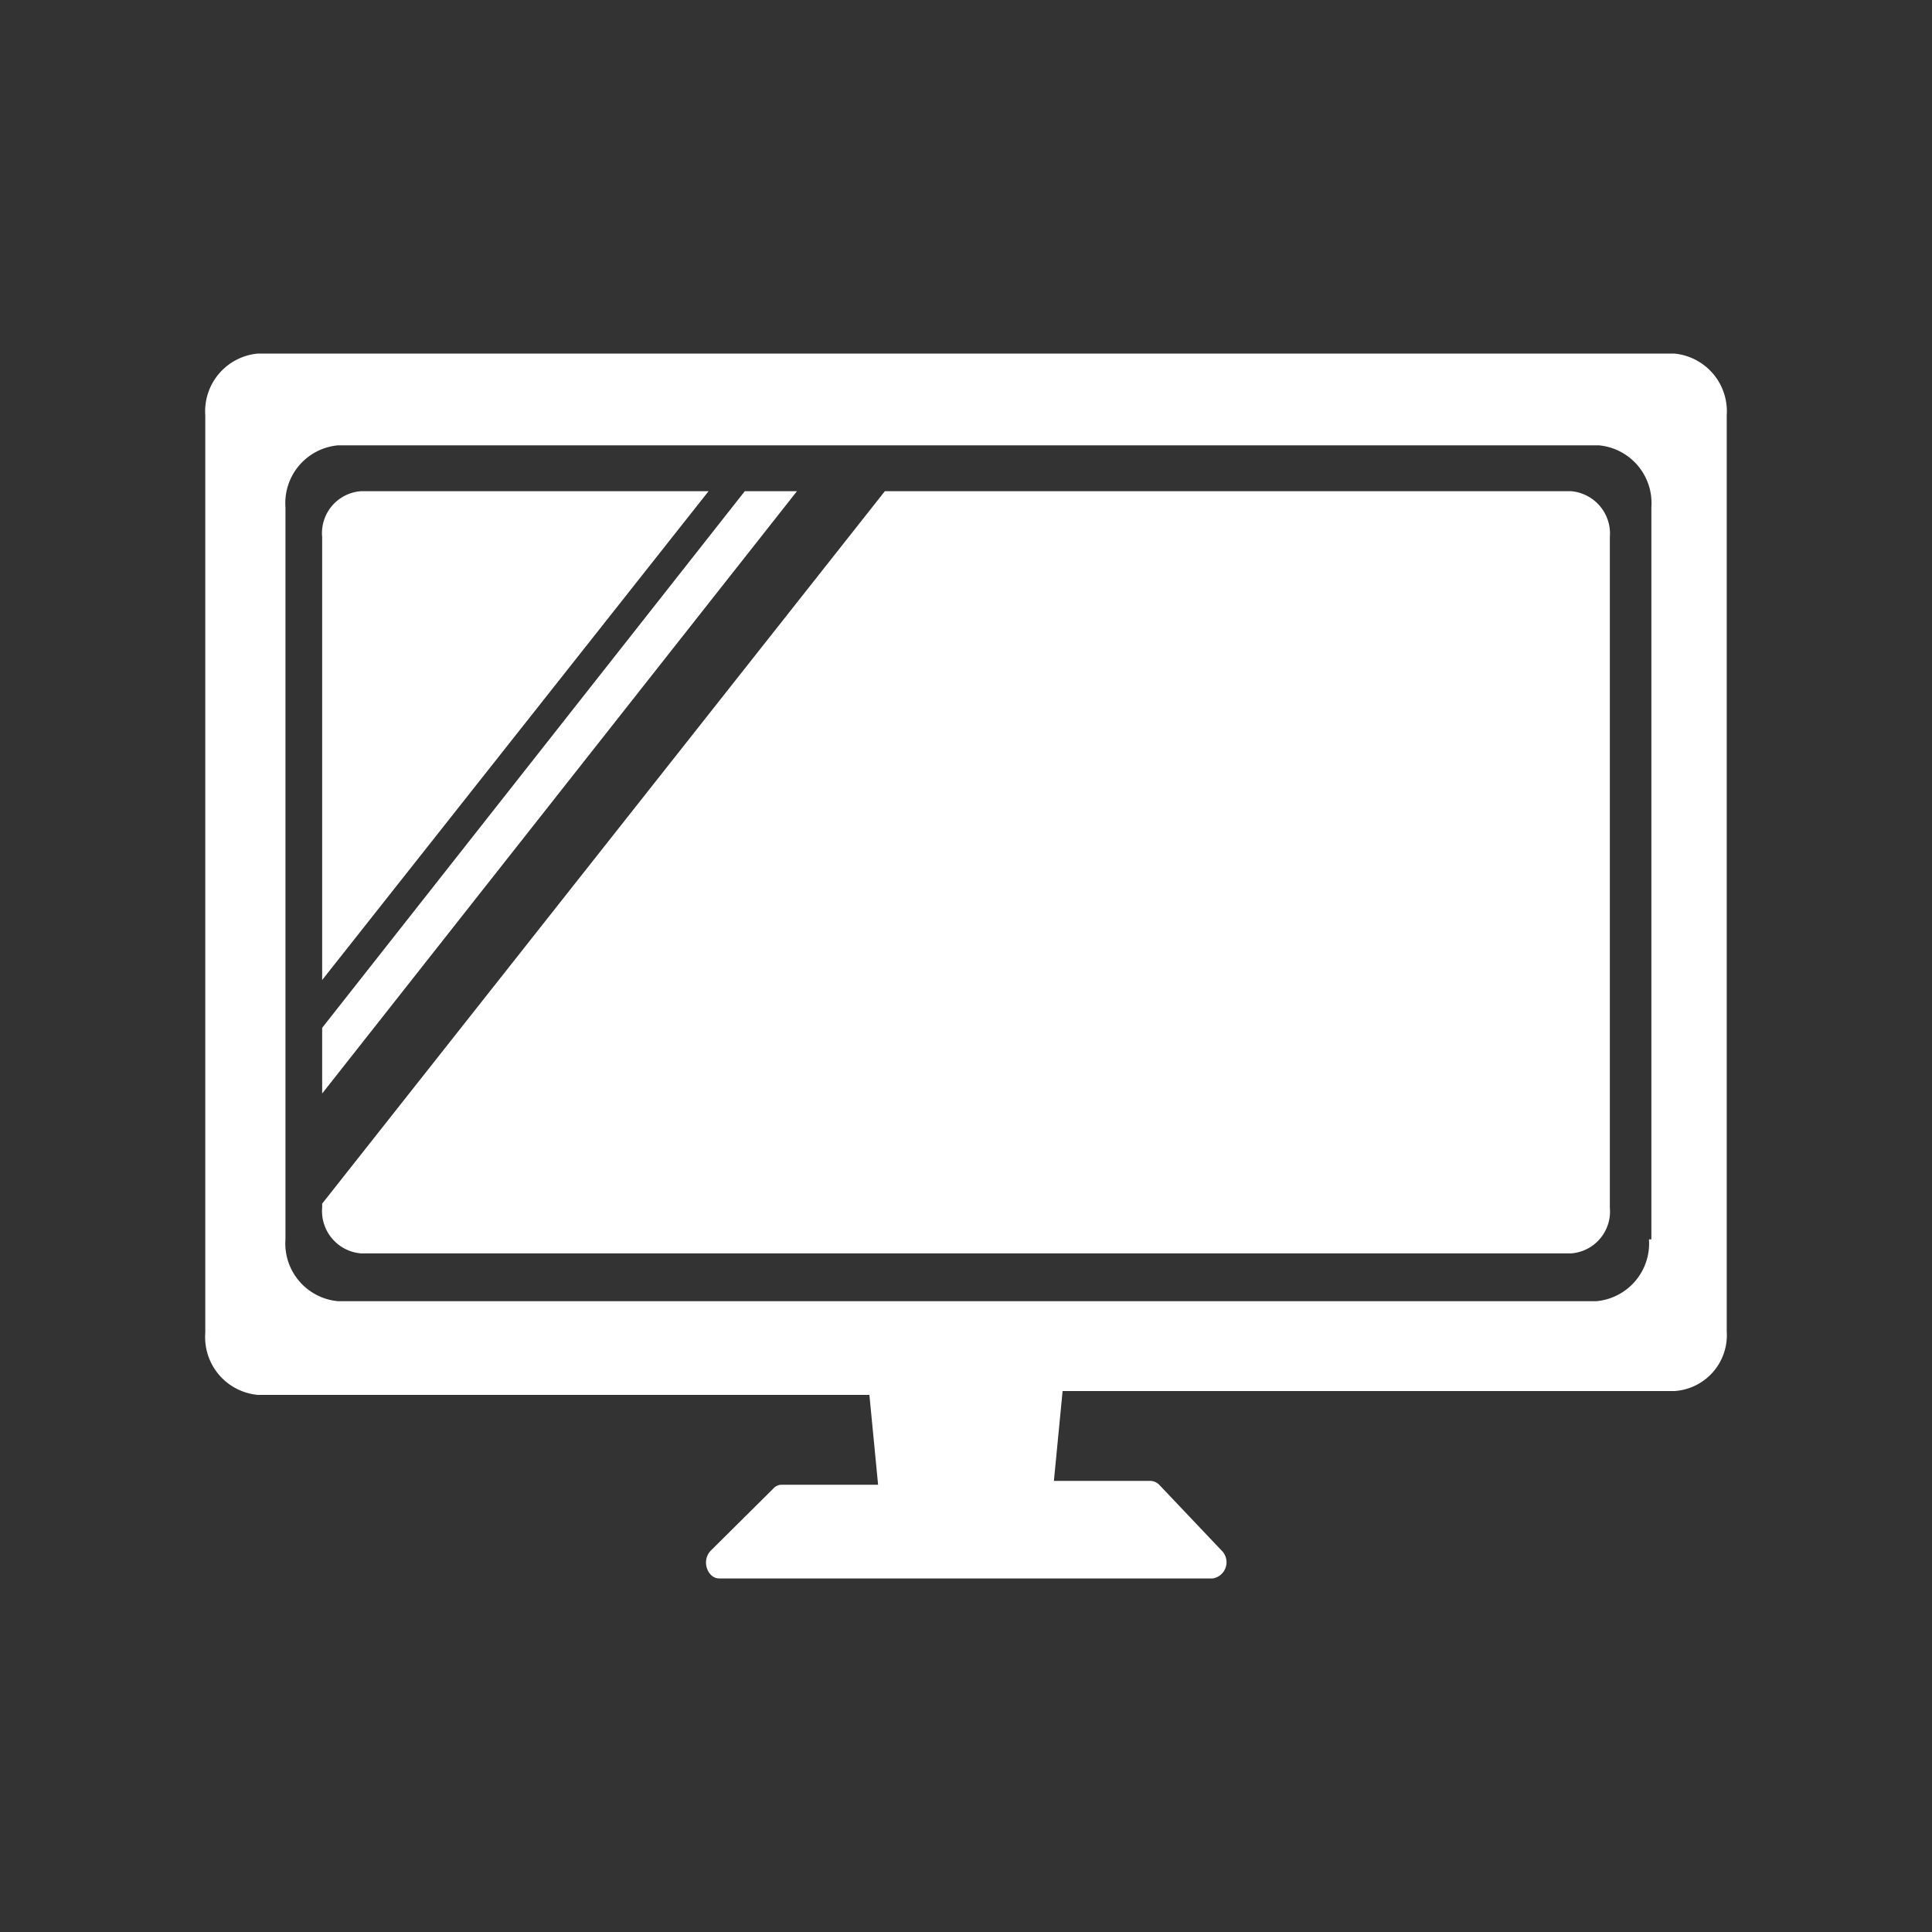 <svg id="Laag_1" data-name="Laag 1" xmlns="http://www.w3.org/2000/svg" viewBox="0 0 40 40"><rect x="0" y="0" width="40" height="40" fill="#333333" stroke="none"/><defs><style>.cls-1{fill:#fff;}</style></defs><title>wheel-media</title><path id="Media" class="cls-1" d="M35.75,27.56V8.6a1.2,1.2,0,0,0-1.09-1.28H5.34A1.2,1.2,0,0,0,4.25,8.6v19a1.2,1.2,0,0,0,1.09,1.28H18l.18,1.86h-2a.23.23,0,0,0-.17.08L14.72,32.1c-.21.21-.07.58.17.58H25.11a.34.34,0,0,0,.18-.58L24,30.74a.27.27,0,0,0-.18-.08h-2L22,28.8H34.67a1.16,1.16,0,0,0,1.08-1.24m-1.61-1.9a1.2,1.2,0,0,1-1.09,1.28H7a1.2,1.2,0,0,1-1.09-1.28V10.5A1.2,1.2,0,0,1,7,9.22h26.1a1.2,1.2,0,0,1,1.09,1.28V25.66ZM33.33,25V11.12a.88.88,0,0,0-.8-.95H18.32L6.67,24.92V25a.88.88,0,0,0,.8.95H32.53a.87.87,0,0,0,.8-.95M6.67,22.64,16.5,10.17H15.42L6.67,21.28v1.36Zm0-2.35,8-10.12H7.47a.87.87,0,0,0-.8.95Z"/></svg>